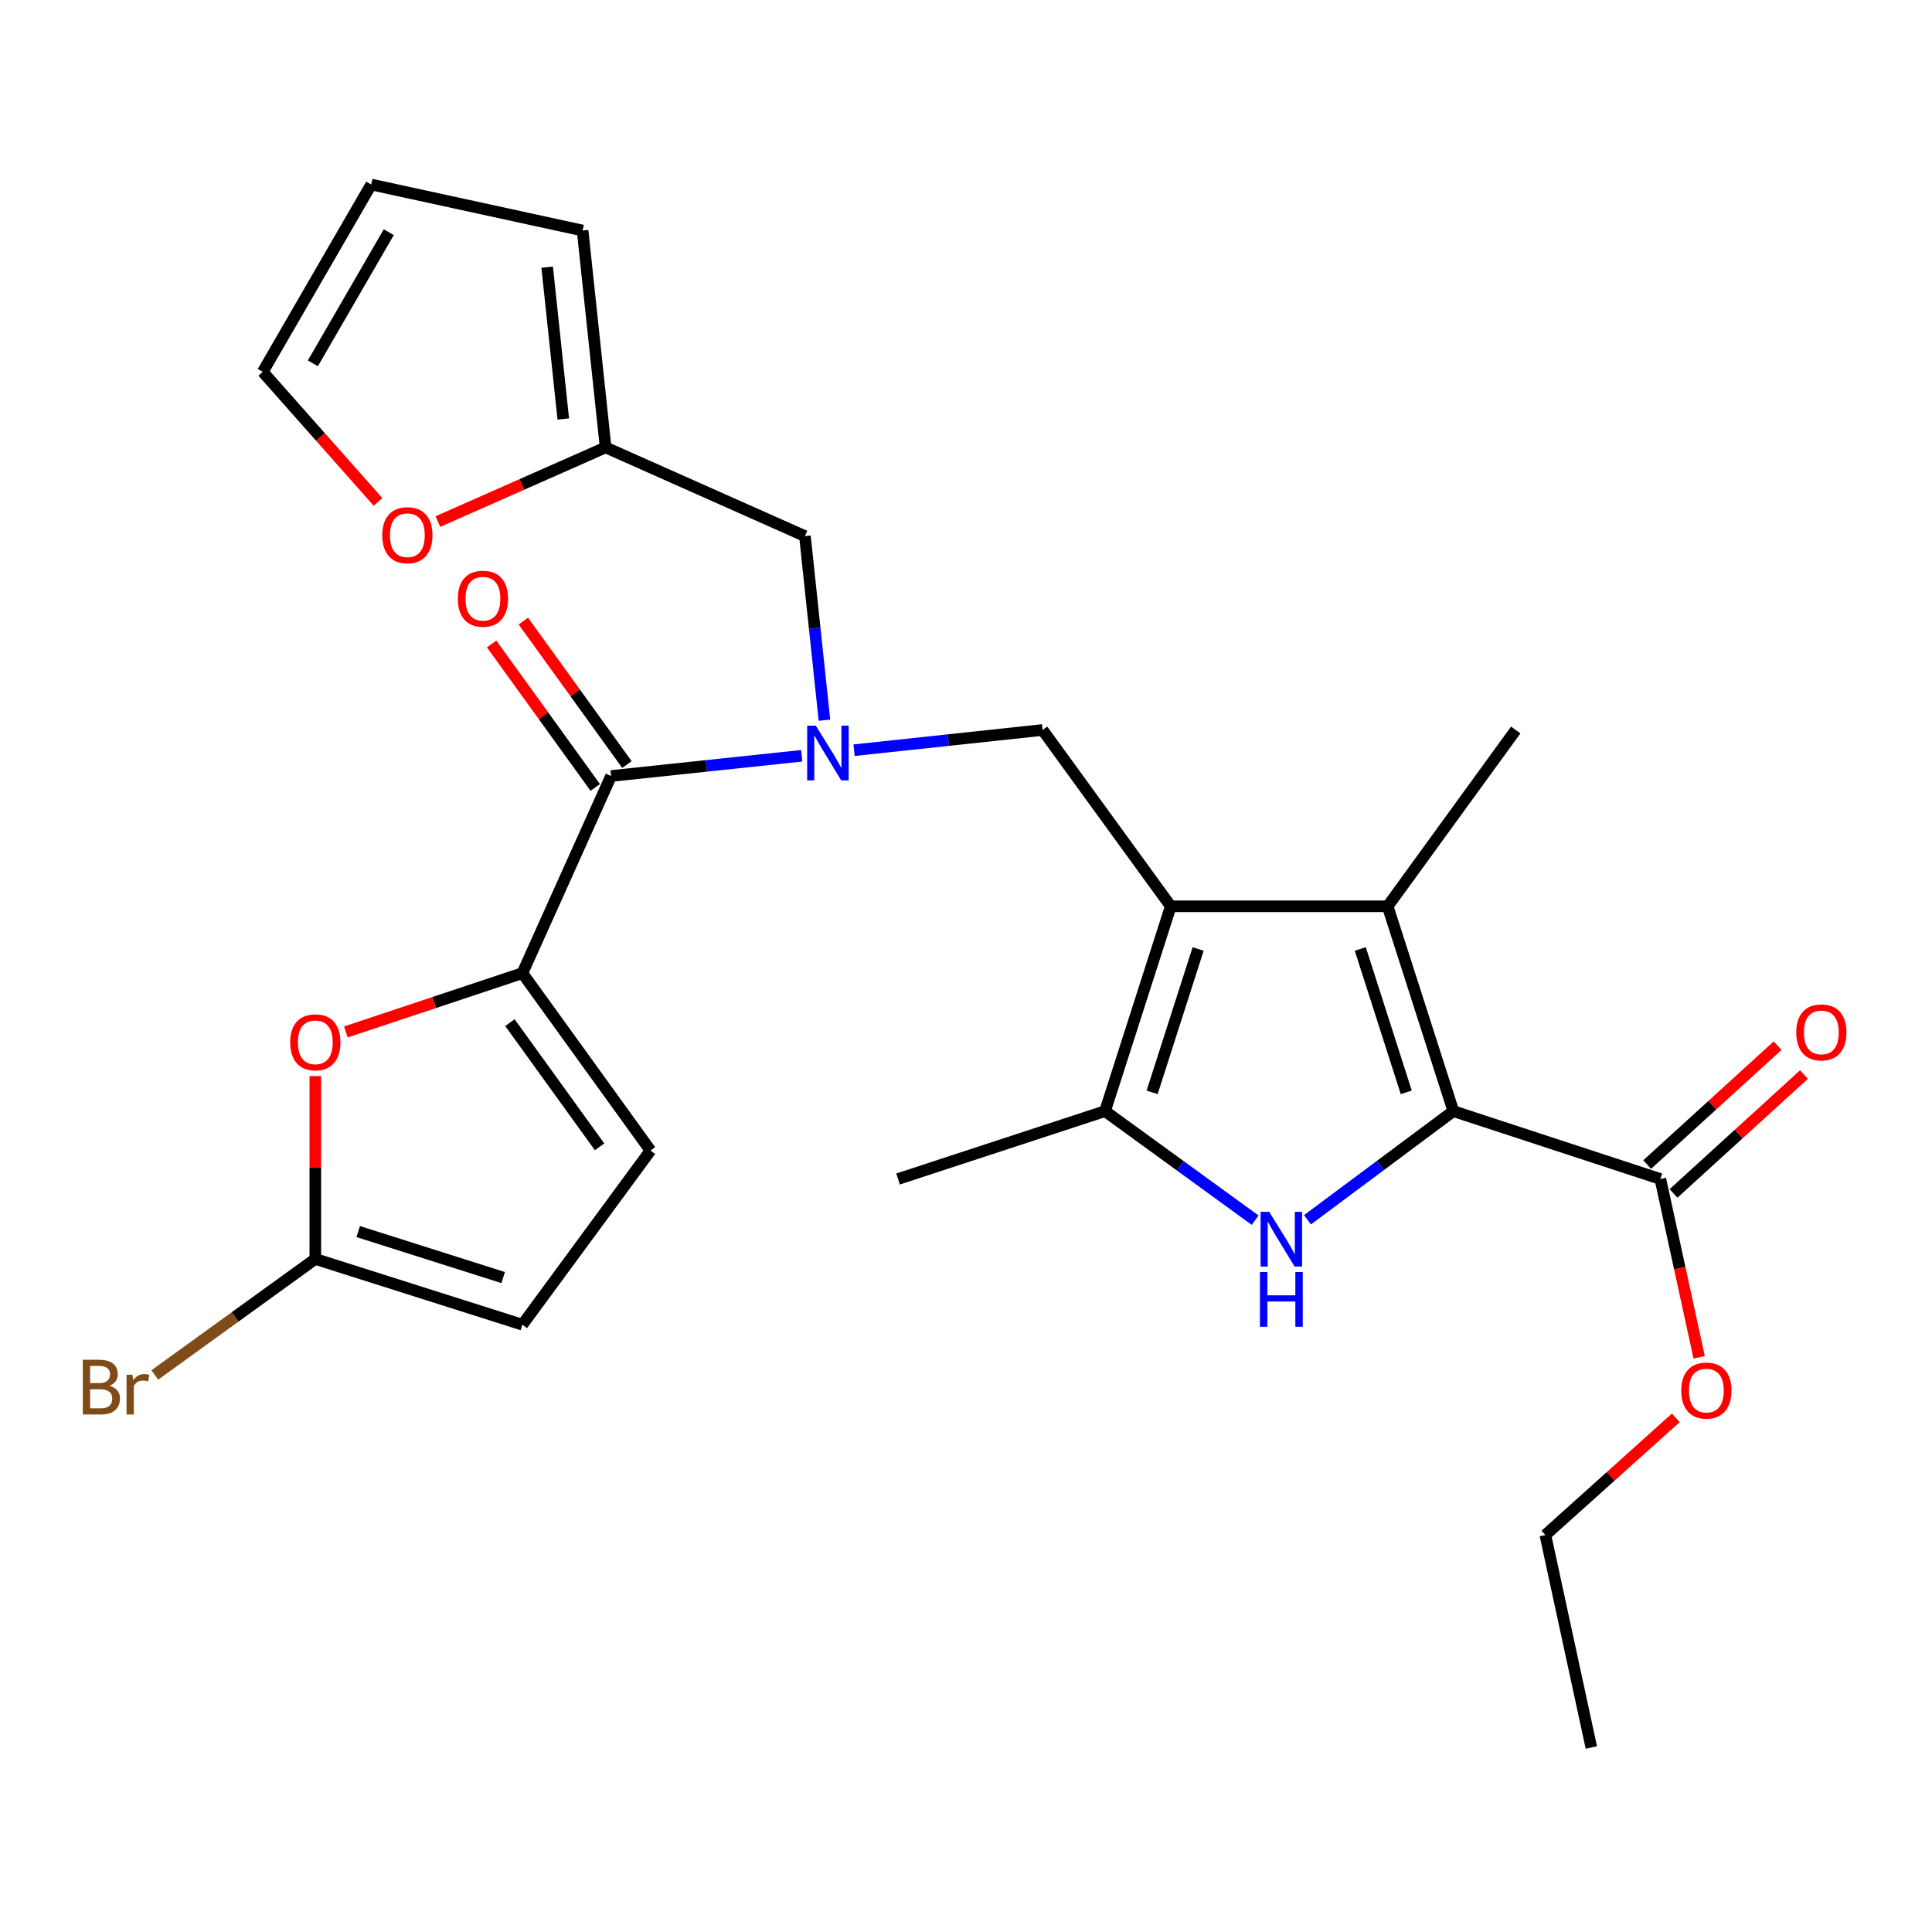 <?xml version='1.0' encoding='iso-8859-1'?>
<svg version='1.1' baseProfile='full'
              xmlns='http://www.w3.org/2000/svg'
                      xmlns:rdkit='http://www.rdkit.org/xml'
                      xmlns:xlink='http://www.w3.org/1999/xlink'
                  xml:space='preserve'
width='1000px' height='1000px' viewBox='0 0 1000 1000'>
<!-- END OF HEADER -->
<rect style='opacity:1.0;fill:#FFFFFF;stroke:none' width='1000' height='1000' x='0' y='0'> </rect>
<path class='bond-2' d='M 605.987,469.094 L 718.246,469.094' style='fill:none;fill-rule:evenodd;stroke:#000000;stroke-width:6px;stroke-linecap:butt;stroke-linejoin:miter;stroke-opacity:1' />
<path class='bond-3' d='M 605.987,469.094 L 571.967,575.124' style='fill:none;fill-rule:evenodd;stroke:#000000;stroke-width:6px;stroke-linecap:butt;stroke-linejoin:miter;stroke-opacity:1' />
<path class='bond-3' d='M 620.154,491.181 L 596.339,565.402' style='fill:none;fill-rule:evenodd;stroke:#000000;stroke-width:6px;stroke-linecap:butt;stroke-linejoin:miter;stroke-opacity:1' />
<path class='bond-7' d='M 605.987,469.094 L 539.644,377.837' style='fill:none;fill-rule:evenodd;stroke:#000000;stroke-width:6px;stroke-linecap:butt;stroke-linejoin:miter;stroke-opacity:1' />
<path class='bond-0' d='M 752.255,575.124 L 718.246,469.094' style='fill:none;fill-rule:evenodd;stroke:#000000;stroke-width:6px;stroke-linecap:butt;stroke-linejoin:miter;stroke-opacity:1' />
<path class='bond-0' d='M 727.883,565.4 L 704.077,491.179' style='fill:none;fill-rule:evenodd;stroke:#000000;stroke-width:6px;stroke-linecap:butt;stroke-linejoin:miter;stroke-opacity:1' />
<path class='bond-10' d='M 752.255,575.124 L 859.397,610.246' style='fill:none;fill-rule:evenodd;stroke:#000000;stroke-width:6px;stroke-linecap:butt;stroke-linejoin:miter;stroke-opacity:1' />
<path class='bond-27' d='M 752.255,575.124 L 714.497,603.24' style='fill:none;fill-rule:evenodd;stroke:#000000;stroke-width:6px;stroke-linecap:butt;stroke-linejoin:miter;stroke-opacity:1' />
<path class='bond-27' d='M 714.497,603.24 L 676.739,631.357' style='fill:none;fill-rule:evenodd;stroke:#0000FF;stroke-width:6px;stroke-linecap:butt;stroke-linejoin:miter;stroke-opacity:1' />
<path class='bond-1' d='M 649.664,631.57 L 610.816,603.347' style='fill:none;fill-rule:evenodd;stroke:#0000FF;stroke-width:6px;stroke-linecap:butt;stroke-linejoin:miter;stroke-opacity:1' />
<path class='bond-1' d='M 610.816,603.347 L 571.967,575.124' style='fill:none;fill-rule:evenodd;stroke:#000000;stroke-width:6px;stroke-linecap:butt;stroke-linejoin:miter;stroke-opacity:1' />
<path class='bond-23' d='M 718.246,469.094 L 784.544,377.837' style='fill:none;fill-rule:evenodd;stroke:#000000;stroke-width:6px;stroke-linecap:butt;stroke-linejoin:miter;stroke-opacity:1' />
<path class='bond-24' d='M 571.967,575.124 L 464.836,610.246' style='fill:none;fill-rule:evenodd;stroke:#000000;stroke-width:6px;stroke-linecap:butt;stroke-linejoin:miter;stroke-opacity:1' />
<path class='bond-4' d='M 270.394,503.699 L 316.297,401.649' style='fill:none;fill-rule:evenodd;stroke:#000000;stroke-width:6px;stroke-linecap:butt;stroke-linejoin:miter;stroke-opacity:1' />
<path class='bond-8' d='M 270.394,503.699 L 224.712,518.921' style='fill:none;fill-rule:evenodd;stroke:#000000;stroke-width:6px;stroke-linecap:butt;stroke-linejoin:miter;stroke-opacity:1' />
<path class='bond-8' d='M 224.712,518.921 L 179.03,534.144' style='fill:none;fill-rule:evenodd;stroke:#FF0000;stroke-width:6px;stroke-linecap:butt;stroke-linejoin:miter;stroke-opacity:1' />
<path class='bond-11' d='M 270.394,503.699 L 336.692,595.518' style='fill:none;fill-rule:evenodd;stroke:#000000;stroke-width:6px;stroke-linecap:butt;stroke-linejoin:miter;stroke-opacity:1' />
<path class='bond-11' d='M 263.931,529.318 L 310.34,593.592' style='fill:none;fill-rule:evenodd;stroke:#000000;stroke-width:6px;stroke-linecap:butt;stroke-linejoin:miter;stroke-opacity:1' />
<path class='bond-5' d='M 442.067,388.303 L 490.856,383.07' style='fill:none;fill-rule:evenodd;stroke:#0000FF;stroke-width:6px;stroke-linecap:butt;stroke-linejoin:miter;stroke-opacity:1' />
<path class='bond-5' d='M 490.856,383.07 L 539.644,377.837' style='fill:none;fill-rule:evenodd;stroke:#000000;stroke-width:6px;stroke-linecap:butt;stroke-linejoin:miter;stroke-opacity:1' />
<path class='bond-6' d='M 414.971,391.192 L 365.634,396.42' style='fill:none;fill-rule:evenodd;stroke:#0000FF;stroke-width:6px;stroke-linecap:butt;stroke-linejoin:miter;stroke-opacity:1' />
<path class='bond-6' d='M 365.634,396.42 L 316.297,401.649' style='fill:none;fill-rule:evenodd;stroke:#000000;stroke-width:6px;stroke-linecap:butt;stroke-linejoin:miter;stroke-opacity:1' />
<path class='bond-14' d='M 426.732,372.772 L 421.68,325.128' style='fill:none;fill-rule:evenodd;stroke:#0000FF;stroke-width:6px;stroke-linecap:butt;stroke-linejoin:miter;stroke-opacity:1' />
<path class='bond-14' d='M 421.68,325.128 L 416.627,277.485' style='fill:none;fill-rule:evenodd;stroke:#000000;stroke-width:6px;stroke-linecap:butt;stroke-linejoin:miter;stroke-opacity:1' />
<path class='bond-16' d='M 324.5,395.725 L 297.687,358.6' style='fill:none;fill-rule:evenodd;stroke:#000000;stroke-width:6px;stroke-linecap:butt;stroke-linejoin:miter;stroke-opacity:1' />
<path class='bond-16' d='M 297.687,358.6 L 270.874,321.476' style='fill:none;fill-rule:evenodd;stroke:#FF0000;stroke-width:6px;stroke-linecap:butt;stroke-linejoin:miter;stroke-opacity:1' />
<path class='bond-16' d='M 308.095,407.573 L 281.282,370.449' style='fill:none;fill-rule:evenodd;stroke:#000000;stroke-width:6px;stroke-linecap:butt;stroke-linejoin:miter;stroke-opacity:1' />
<path class='bond-16' d='M 281.282,370.449 L 254.469,333.324' style='fill:none;fill-rule:evenodd;stroke:#FF0000;stroke-width:6px;stroke-linecap:butt;stroke-linejoin:miter;stroke-opacity:1' />
<path class='bond-9' d='M 163.206,556.982 L 163.206,604.312' style='fill:none;fill-rule:evenodd;stroke:#FF0000;stroke-width:6px;stroke-linecap:butt;stroke-linejoin:miter;stroke-opacity:1' />
<path class='bond-9' d='M 163.206,604.312 L 163.206,651.641' style='fill:none;fill-rule:evenodd;stroke:#000000;stroke-width:6px;stroke-linecap:butt;stroke-linejoin:miter;stroke-opacity:1' />
<path class='bond-21' d='M 163.206,651.641 L 121.668,681.658' style='fill:none;fill-rule:evenodd;stroke:#000000;stroke-width:6px;stroke-linecap:butt;stroke-linejoin:miter;stroke-opacity:1' />
<path class='bond-21' d='M 121.668,681.658 L 80.13,711.674' style='fill:none;fill-rule:evenodd;stroke:#7F4C19;stroke-width:6px;stroke-linecap:butt;stroke-linejoin:miter;stroke-opacity:1' />
<path class='bond-29' d='M 163.206,651.641 L 270.394,685.662' style='fill:none;fill-rule:evenodd;stroke:#000000;stroke-width:6px;stroke-linecap:butt;stroke-linejoin:miter;stroke-opacity:1' />
<path class='bond-29' d='M 185.406,637.456 L 260.437,661.27' style='fill:none;fill-rule:evenodd;stroke:#000000;stroke-width:6px;stroke-linecap:butt;stroke-linejoin:miter;stroke-opacity:1' />
<path class='bond-17' d='M 866.214,617.724 L 899.97,586.955' style='fill:none;fill-rule:evenodd;stroke:#000000;stroke-width:6px;stroke-linecap:butt;stroke-linejoin:miter;stroke-opacity:1' />
<path class='bond-17' d='M 899.97,586.955 L 933.725,556.187' style='fill:none;fill-rule:evenodd;stroke:#FF0000;stroke-width:6px;stroke-linecap:butt;stroke-linejoin:miter;stroke-opacity:1' />
<path class='bond-17' d='M 852.581,602.768 L 886.337,571.999' style='fill:none;fill-rule:evenodd;stroke:#000000;stroke-width:6px;stroke-linecap:butt;stroke-linejoin:miter;stroke-opacity:1' />
<path class='bond-17' d='M 886.337,571.999 L 920.093,541.231' style='fill:none;fill-rule:evenodd;stroke:#FF0000;stroke-width:6px;stroke-linecap:butt;stroke-linejoin:miter;stroke-opacity:1' />
<path class='bond-22' d='M 859.397,610.246 L 869.441,656.398' style='fill:none;fill-rule:evenodd;stroke:#000000;stroke-width:6px;stroke-linecap:butt;stroke-linejoin:miter;stroke-opacity:1' />
<path class='bond-22' d='M 869.441,656.398 L 879.484,702.551' style='fill:none;fill-rule:evenodd;stroke:#FF0000;stroke-width:6px;stroke-linecap:butt;stroke-linejoin:miter;stroke-opacity:1' />
<path class='bond-12' d='M 336.692,595.518 L 270.394,685.662' style='fill:none;fill-rule:evenodd;stroke:#000000;stroke-width:6px;stroke-linecap:butt;stroke-linejoin:miter;stroke-opacity:1' />
<path class='bond-13' d='M 313.464,231.581 L 416.627,277.485' style='fill:none;fill-rule:evenodd;stroke:#000000;stroke-width:6px;stroke-linecap:butt;stroke-linejoin:miter;stroke-opacity:1' />
<path class='bond-15' d='M 313.464,231.581 L 270.061,250.77' style='fill:none;fill-rule:evenodd;stroke:#000000;stroke-width:6px;stroke-linecap:butt;stroke-linejoin:miter;stroke-opacity:1' />
<path class='bond-15' d='M 270.061,250.77 L 226.657,269.958' style='fill:none;fill-rule:evenodd;stroke:#FF0000;stroke-width:6px;stroke-linecap:butt;stroke-linejoin:miter;stroke-opacity:1' />
<path class='bond-18' d='M 313.464,231.581 L 301.547,119.312' style='fill:none;fill-rule:evenodd;stroke:#000000;stroke-width:6px;stroke-linecap:butt;stroke-linejoin:miter;stroke-opacity:1' />
<path class='bond-18' d='M 291.553,216.877 L 283.211,138.288' style='fill:none;fill-rule:evenodd;stroke:#000000;stroke-width:6px;stroke-linecap:butt;stroke-linejoin:miter;stroke-opacity:1' />
<path class='bond-19' d='M 195.666,259.804 L 165.838,226.136' style='fill:none;fill-rule:evenodd;stroke:#FF0000;stroke-width:6px;stroke-linecap:butt;stroke-linejoin:miter;stroke-opacity:1' />
<path class='bond-19' d='M 165.838,226.136 L 136.01,192.468' style='fill:none;fill-rule:evenodd;stroke:#000000;stroke-width:6px;stroke-linecap:butt;stroke-linejoin:miter;stroke-opacity:1' />
<path class='bond-20' d='M 301.547,119.312 L 192.133,95.5' style='fill:none;fill-rule:evenodd;stroke:#000000;stroke-width:6px;stroke-linecap:butt;stroke-linejoin:miter;stroke-opacity:1' />
<path class='bond-28' d='M 136.01,192.468 L 192.133,95.5' style='fill:none;fill-rule:evenodd;stroke:#000000;stroke-width:6px;stroke-linecap:butt;stroke-linejoin:miter;stroke-opacity:1' />
<path class='bond-28' d='M 161.943,188.06 L 201.23,120.182' style='fill:none;fill-rule:evenodd;stroke:#000000;stroke-width:6px;stroke-linecap:butt;stroke-linejoin:miter;stroke-opacity:1' />
<path class='bond-25' d='M 867.409,733.864 L 833.644,764.194' style='fill:none;fill-rule:evenodd;stroke:#FF0000;stroke-width:6px;stroke-linecap:butt;stroke-linejoin:miter;stroke-opacity:1' />
<path class='bond-25' d='M 833.644,764.194 L 799.879,794.524' style='fill:none;fill-rule:evenodd;stroke:#000000;stroke-width:6px;stroke-linecap:butt;stroke-linejoin:miter;stroke-opacity:1' />
<path class='bond-26' d='M 799.879,794.524 L 823.679,904.5' style='fill:none;fill-rule:evenodd;stroke:#000000;stroke-width:6px;stroke-linecap:butt;stroke-linejoin:miter;stroke-opacity:1' />
<path  class='atom-2' d='M 656.964 627.262
L 666.244 642.262
Q 667.164 643.742, 668.644 646.422
Q 670.124 649.102, 670.204 649.262
L 670.204 627.262
L 673.964 627.262
L 673.964 655.582
L 670.084 655.582
L 660.124 639.182
Q 658.964 637.262, 657.724 635.062
Q 656.524 632.862, 656.164 632.182
L 656.164 655.582
L 652.484 655.582
L 652.484 627.262
L 656.964 627.262
' fill='#0000FF'/>
<path  class='atom-2' d='M 652.144 658.414
L 655.984 658.414
L 655.984 670.454
L 670.464 670.454
L 670.464 658.414
L 674.304 658.414
L 674.304 686.734
L 670.464 686.734
L 670.464 673.654
L 655.984 673.654
L 655.984 686.734
L 652.144 686.734
L 652.144 658.414
' fill='#0000FF'/>
<path  class='atom-6' d='M 422.273 375.594
L 431.553 390.594
Q 432.473 392.074, 433.953 394.754
Q 435.433 397.434, 435.513 397.594
L 435.513 375.594
L 439.273 375.594
L 439.273 403.914
L 435.393 403.914
L 425.433 387.514
Q 424.273 385.594, 423.033 383.394
Q 421.833 381.194, 421.473 380.514
L 421.473 403.914
L 417.793 403.914
L 417.793 375.594
L 422.273 375.594
' fill='#0000FF'/>
<path  class='atom-9' d='M 150.206 539.497
Q 150.206 532.697, 153.566 528.897
Q 156.926 525.097, 163.206 525.097
Q 169.486 525.097, 172.846 528.897
Q 176.206 532.697, 176.206 539.497
Q 176.206 546.377, 172.806 550.297
Q 169.406 554.177, 163.206 554.177
Q 156.966 554.177, 153.566 550.297
Q 150.206 546.417, 150.206 539.497
M 163.206 550.977
Q 167.526 550.977, 169.846 548.097
Q 172.206 545.177, 172.206 539.497
Q 172.206 533.937, 169.846 531.137
Q 167.526 528.297, 163.206 528.297
Q 158.886 528.297, 156.526 531.097
Q 154.206 533.897, 154.206 539.497
Q 154.206 545.217, 156.526 548.097
Q 158.886 550.977, 163.206 550.977
' fill='#FF0000'/>
<path  class='atom-16' d='M 197.852 277.025
Q 197.852 270.225, 201.212 266.425
Q 204.572 262.625, 210.852 262.625
Q 217.132 262.625, 220.492 266.425
Q 223.852 270.225, 223.852 277.025
Q 223.852 283.905, 220.452 287.825
Q 217.052 291.705, 210.852 291.705
Q 204.612 291.705, 201.212 287.825
Q 197.852 283.945, 197.852 277.025
M 210.852 288.505
Q 215.172 288.505, 217.492 285.625
Q 219.852 282.705, 219.852 277.025
Q 219.852 271.465, 217.492 268.665
Q 215.172 265.825, 210.852 265.825
Q 206.532 265.825, 204.172 268.625
Q 201.852 271.425, 201.852 277.025
Q 201.852 282.745, 204.172 285.625
Q 206.532 288.505, 210.852 288.505
' fill='#FF0000'/>
<path  class='atom-17' d='M 236.966 309.888
Q 236.966 303.088, 240.326 299.288
Q 243.686 295.488, 249.966 295.488
Q 256.246 295.488, 259.606 299.288
Q 262.966 303.088, 262.966 309.888
Q 262.966 316.768, 259.566 320.688
Q 256.166 324.568, 249.966 324.568
Q 243.726 324.568, 240.326 320.688
Q 236.966 316.808, 236.966 309.888
M 249.966 321.368
Q 254.286 321.368, 256.606 318.488
Q 258.966 315.568, 258.966 309.888
Q 258.966 304.328, 256.606 301.528
Q 254.286 298.688, 249.966 298.688
Q 245.646 298.688, 243.286 301.488
Q 240.966 304.288, 240.966 309.888
Q 240.966 315.608, 243.286 318.488
Q 245.646 321.368, 249.966 321.368
' fill='#FF0000'/>
<path  class='atom-18' d='M 929.728 534.37
Q 929.728 527.57, 933.088 523.77
Q 936.448 519.97, 942.728 519.97
Q 949.008 519.97, 952.368 523.77
Q 955.728 527.57, 955.728 534.37
Q 955.728 541.25, 952.328 545.17
Q 948.928 549.05, 942.728 549.05
Q 936.488 549.05, 933.088 545.17
Q 929.728 541.29, 929.728 534.37
M 942.728 545.85
Q 947.048 545.85, 949.368 542.97
Q 951.728 540.05, 951.728 534.37
Q 951.728 528.81, 949.368 526.01
Q 947.048 523.17, 942.728 523.17
Q 938.408 523.17, 936.048 525.97
Q 933.728 528.77, 933.728 534.37
Q 933.728 540.09, 936.048 542.97
Q 938.408 545.85, 942.728 545.85
' fill='#FF0000'/>
<path  class='atom-22' d='M 56.618 717.264
Q 59.338 718.024, 60.698 719.704
Q 62.098 721.344, 62.098 723.784
Q 62.098 727.704, 59.578 729.944
Q 57.098 732.144, 52.378 732.144
L 42.858 732.144
L 42.858 703.824
L 51.218 703.824
Q 56.058 703.824, 58.498 705.784
Q 60.938 707.744, 60.938 711.344
Q 60.938 715.624, 56.618 717.264
M 46.658 707.024
L 46.658 715.904
L 51.218 715.904
Q 54.018 715.904, 55.458 714.784
Q 56.938 713.624, 56.938 711.344
Q 56.938 707.024, 51.218 707.024
L 46.658 707.024
M 52.378 728.944
Q 55.138 728.944, 56.618 727.624
Q 58.098 726.304, 58.098 723.784
Q 58.098 721.464, 56.458 720.304
Q 54.858 719.104, 51.778 719.104
L 46.658 719.104
L 46.658 728.944
L 52.378 728.944
' fill='#7F4C19'/>
<path  class='atom-22' d='M 68.538 711.584
L 68.978 714.424
Q 71.138 711.224, 74.658 711.224
Q 75.778 711.224, 77.298 711.624
L 76.698 714.984
Q 74.978 714.584, 74.018 714.584
Q 72.338 714.584, 71.218 715.264
Q 70.138 715.904, 69.258 717.464
L 69.258 732.144
L 65.498 732.144
L 65.498 711.584
L 68.538 711.584
' fill='#7F4C19'/>
<path  class='atom-23' d='M 870.209 719.751
Q 870.209 712.951, 873.569 709.151
Q 876.929 705.351, 883.209 705.351
Q 889.489 705.351, 892.849 709.151
Q 896.209 712.951, 896.209 719.751
Q 896.209 726.631, 892.809 730.551
Q 889.409 734.431, 883.209 734.431
Q 876.969 734.431, 873.569 730.551
Q 870.209 726.671, 870.209 719.751
M 883.209 731.231
Q 887.529 731.231, 889.849 728.351
Q 892.209 725.431, 892.209 719.751
Q 892.209 714.191, 889.849 711.391
Q 887.529 708.551, 883.209 708.551
Q 878.889 708.551, 876.529 711.351
Q 874.209 714.151, 874.209 719.751
Q 874.209 725.471, 876.529 728.351
Q 878.889 731.231, 883.209 731.231
' fill='#FF0000'/>
</svg>
